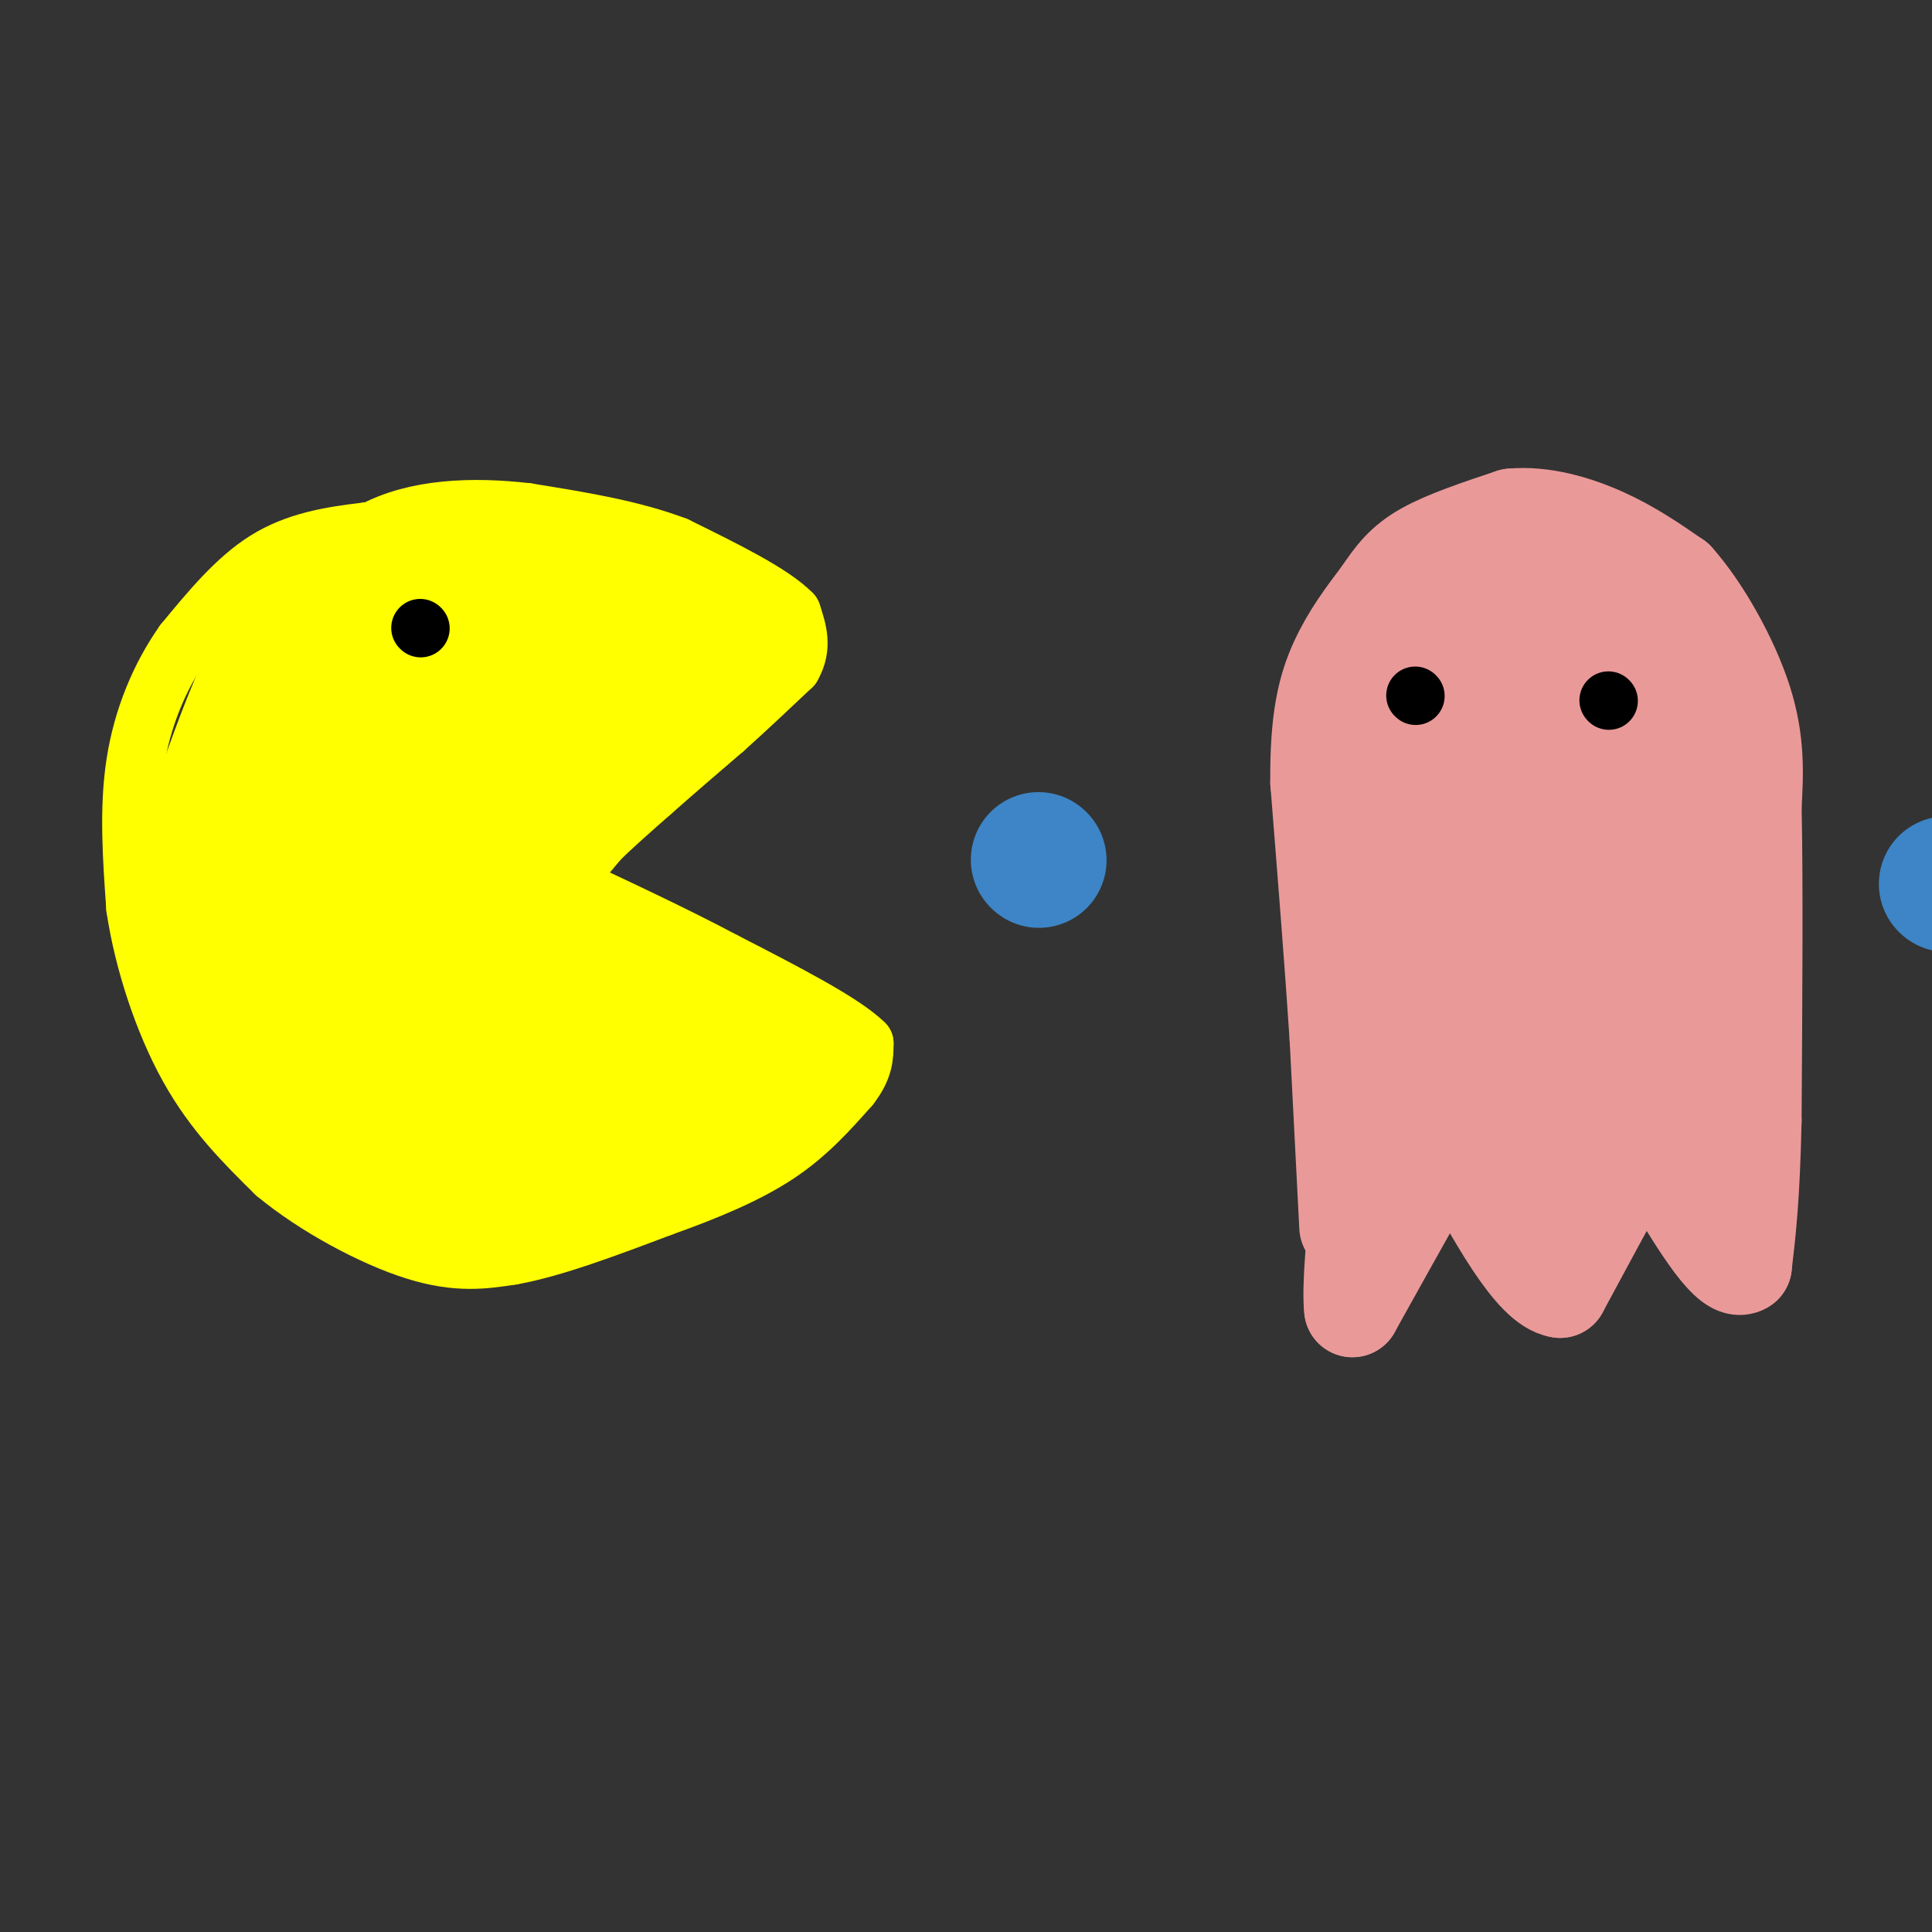 <svg viewBox='0 0 400 400' version='1.1' xmlns='http://www.w3.org/2000/svg' xmlns:xlink='http://www.w3.org/1999/xlink'><rect x="0" y="0" width="400" height="400" fill="#333333" stroke="none"/><g fill='none' stroke='#ffff00' stroke-width='12' stroke-linecap='round' stroke-linejoin='round'><path d='M112,181c0.000,0.000 10.000,-10.000 10,-10'/><path d='M122,171c5.000,-5.000 12.500,-12.500 20,-20'/><path d='M142,151c4.578,-3.867 6.022,-3.533 7,-5c0.978,-1.467 1.489,-4.733 2,-8'/><path d='M151,138c0.311,-2.889 0.089,-6.111 -5,-10c-5.089,-3.889 -15.044,-8.444 -25,-13'/><path d='M121,115c-7.222,-3.667 -12.778,-6.333 -20,-7c-7.222,-0.667 -16.111,0.667 -25,2'/><path d='M76,110c-7.800,0.889 -14.800,2.111 -21,6c-6.200,3.889 -11.600,10.444 -17,17'/><path d='M38,133c-4.867,6.867 -8.533,15.533 -10,25c-1.467,9.467 -0.733,19.733 0,30'/><path d='M28,188c1.644,11.022 5.756,23.578 11,33c5.244,9.422 11.622,15.711 18,22'/><path d='M57,243c8.356,6.933 20.244,13.267 29,16c8.756,2.733 14.378,1.867 20,1'/><path d='M106,260c8.500,-1.500 19.750,-5.750 31,-10'/><path d='M137,250c9.489,-3.378 17.711,-6.822 24,-11c6.289,-4.178 10.644,-9.089 15,-14'/><path d='M176,225c3.000,-3.833 3.000,-6.417 3,-9'/><path d='M179,216c-4.333,-4.333 -16.667,-10.667 -29,-17'/><path d='M150,199c-10.667,-5.667 -22.833,-11.333 -35,-17'/><path d='M115,182c-5.833,-2.833 -2.917,-1.417 0,0'/><path d='M150,148c0.000,0.000 2.000,-4.000 2,-4'/><path d='M152,144c1.667,-2.333 4.833,-6.167 8,-10'/><path d='M160,134c-0.667,-3.667 -6.333,-7.833 -12,-12'/><path d='M148,122c-6.333,-4.000 -16.167,-8.000 -26,-12'/><path d='M122,110c-7.289,-2.311 -12.511,-2.089 -17,-1c-4.489,1.089 -8.244,3.044 -12,5'/></g>
<g fill='none' stroke='#ffff00' stroke-width='28' stroke-linecap='round' stroke-linejoin='round'><path d='M139,134c-9.083,8.167 -18.167,16.333 -24,23c-5.833,6.667 -8.417,11.833 -11,17'/><path d='M104,174c-1.988,3.202 -1.458,2.708 -2,2c-0.542,-0.708 -2.155,-1.631 1,-9c3.155,-7.369 11.077,-21.185 19,-35'/><path d='M122,132c2.679,-6.274 -0.125,-4.458 -4,-5c-3.875,-0.542 -8.821,-3.440 -17,-4c-8.179,-0.560 -19.589,1.220 -31,3'/><path d='M70,126c-5.810,0.536 -4.833,0.375 -6,2c-1.167,1.625 -4.476,5.036 -8,12c-3.524,6.964 -7.262,17.482 -11,28'/><path d='M45,168c-1.889,10.844 -1.111,23.956 2,34c3.111,10.044 8.556,17.022 14,24'/><path d='M61,226c5.022,6.978 10.578,12.422 18,15c7.422,2.578 16.711,2.289 26,2'/><path d='M105,243c6.489,0.667 9.711,1.333 16,-1c6.289,-2.333 15.644,-7.667 25,-13'/><path d='M146,229c6.000,-3.333 8.500,-5.167 11,-7'/><path d='M157,222c4.333,-0.156 9.667,2.956 0,-3c-9.667,-5.956 -34.333,-20.978 -59,-36'/><path d='M98,183c-10.464,-5.000 -7.125,0.500 -5,-5c2.125,-5.500 3.036,-22.000 1,-29c-2.036,-7.000 -7.018,-4.500 -12,-2'/><path d='M82,147c-2.307,-0.881 -2.074,-2.084 -4,2c-1.926,4.084 -6.011,13.456 -7,23c-0.989,9.544 1.118,19.262 2,26c0.882,6.738 0.538,10.497 5,15c4.462,4.503 13.731,9.752 23,15'/><path d='M101,228c7.689,3.871 15.411,6.048 19,4c3.589,-2.048 3.043,-8.321 -2,-14c-5.043,-5.679 -14.584,-10.766 -20,-13c-5.416,-2.234 -6.708,-1.617 -8,-1'/><path d='M90,204c-3.607,0.369 -8.625,1.792 -13,-1c-4.375,-2.792 -8.107,-9.798 -4,-10c4.107,-0.202 16.054,6.399 28,13'/></g>
<g fill='none' stroke='#ffff00' stroke-width='12' stroke-linecap='round' stroke-linejoin='round'><path d='M119,180c0.000,0.000 5.000,-6.000 5,-6'/><path d='M124,174c2.667,-2.667 6.833,-6.333 11,-10'/><path d='M135,164c4.333,-3.833 9.667,-8.417 15,-13'/><path d='M150,151c4.833,-4.333 9.417,-8.667 14,-13'/><path d='M164,138c2.333,-4.000 1.167,-7.500 0,-11'/><path d='M164,127c-4.000,-4.167 -14.000,-9.083 -24,-14'/><path d='M140,113c-9.167,-3.500 -20.083,-5.250 -31,-7'/><path d='M109,106c-11.000,-1.267 -23.000,-0.933 -32,4c-9.000,4.933 -15.000,14.467 -21,24'/><path d='M56,134c-3.833,4.500 -2.917,3.750 -2,3'/></g>
<g fill='none' stroke='#000000' stroke-width='12' stroke-linecap='round' stroke-linejoin='round'><path d='M87,130c0.000,0.000 0.100,0.100 0.1,0.1'/></g>
<g fill='none' stroke='#ea9999' stroke-width='20' stroke-linecap='round' stroke-linejoin='round'><path d='M279,254c0.000,0.000 -2.000,-39.000 -2,-39'/><path d='M277,215c-1.000,-15.333 -2.500,-34.167 -4,-53'/><path d='M273,162c-0.133,-13.178 1.533,-19.622 4,-25c2.467,-5.378 5.733,-9.689 9,-14'/><path d='M286,123c2.600,-3.867 4.600,-6.533 9,-9c4.400,-2.467 11.200,-4.733 18,-7'/><path d='M313,107c6.356,-0.600 13.244,1.400 19,4c5.756,2.600 10.378,5.800 15,9'/><path d='M347,120c5.356,5.978 11.244,16.422 14,25c2.756,8.578 2.378,15.289 2,22'/><path d='M363,167c0.333,14.500 0.167,39.750 0,65'/><path d='M363,232c-0.333,15.833 -1.167,22.917 -2,30'/><path d='M361,262c-2.833,2.000 -8.917,-8.000 -15,-18'/><path d='M346,244c-3.489,-4.889 -4.711,-8.111 -6,-8c-1.289,0.111 -2.644,3.556 -4,7'/><path d='M336,243c-2.833,5.167 -7.917,14.583 -13,24'/><path d='M323,267c-5.667,-0.833 -13.333,-14.917 -21,-29'/><path d='M302,238c-3.444,-5.400 -1.556,-4.400 -2,-2c-0.444,2.400 -3.222,6.200 -6,10'/><path d='M294,246c-3.333,5.833 -8.667,15.417 -14,25'/><path d='M280,271c-1.000,-8.333 3.500,-41.667 8,-75'/><path d='M288,196c1.422,-20.733 0.978,-35.067 3,-45c2.022,-9.933 6.511,-15.467 11,-21'/><path d='M302,130c2.667,-4.667 3.833,-5.833 7,-7c3.167,-1.167 8.333,-2.333 13,0c4.667,2.333 8.833,8.167 13,14'/><path d='M335,137c5.889,8.800 14.111,23.800 17,39c2.889,15.200 0.444,30.600 -2,46'/><path d='M350,222c-0.178,10.444 0.378,13.556 -3,14c-3.378,0.444 -10.689,-1.778 -18,-4'/><path d='M329,232c-3.917,1.690 -4.708,7.917 -6,11c-1.292,3.083 -3.083,3.024 -6,0c-2.917,-3.024 -6.958,-9.012 -11,-15'/><path d='M306,228c-3.381,-4.476 -6.333,-8.167 -8,-17c-1.667,-8.833 -2.048,-22.810 0,-35c2.048,-12.190 6.524,-22.595 11,-33'/><path d='M309,143c3.035,-6.470 5.123,-6.147 8,-4c2.877,2.147 6.544,6.116 11,16c4.456,9.884 9.702,25.681 12,36c2.298,10.319 1.649,15.159 1,20'/><path d='M341,211c0.041,4.895 -0.356,7.134 -2,10c-1.644,2.866 -4.534,6.359 -7,8c-2.466,1.641 -4.506,1.430 -6,2c-1.494,0.570 -2.441,1.923 -5,-3c-2.559,-4.923 -6.731,-16.121 -9,-29c-2.269,-12.879 -2.634,-27.440 -3,-42'/><path d='M309,157c0.345,-8.476 2.708,-8.667 5,0c2.292,8.667 4.512,26.190 8,39c3.488,12.810 8.244,20.905 13,29'/><path d='M335,225c2.333,6.000 1.667,6.500 1,7'/></g>
<g fill='none' stroke='#000000' stroke-width='12' stroke-linecap='round' stroke-linejoin='round'><path d='M293,144c0.000,0.000 0.100,0.100 0.1,0.1'/><path d='M333,145c0.000,0.000 0.100,0.100 0.1,0.1'/></g>
<g fill='none' stroke='#3d85c6' stroke-width='28' stroke-linecap='round' stroke-linejoin='round'><path d='M215,178c0.000,0.000 0.100,0.100 0.1,0.1'/><path d='M403,183c0.000,0.000 0.100,0.100 0.1,0.1'/></g>
</svg>